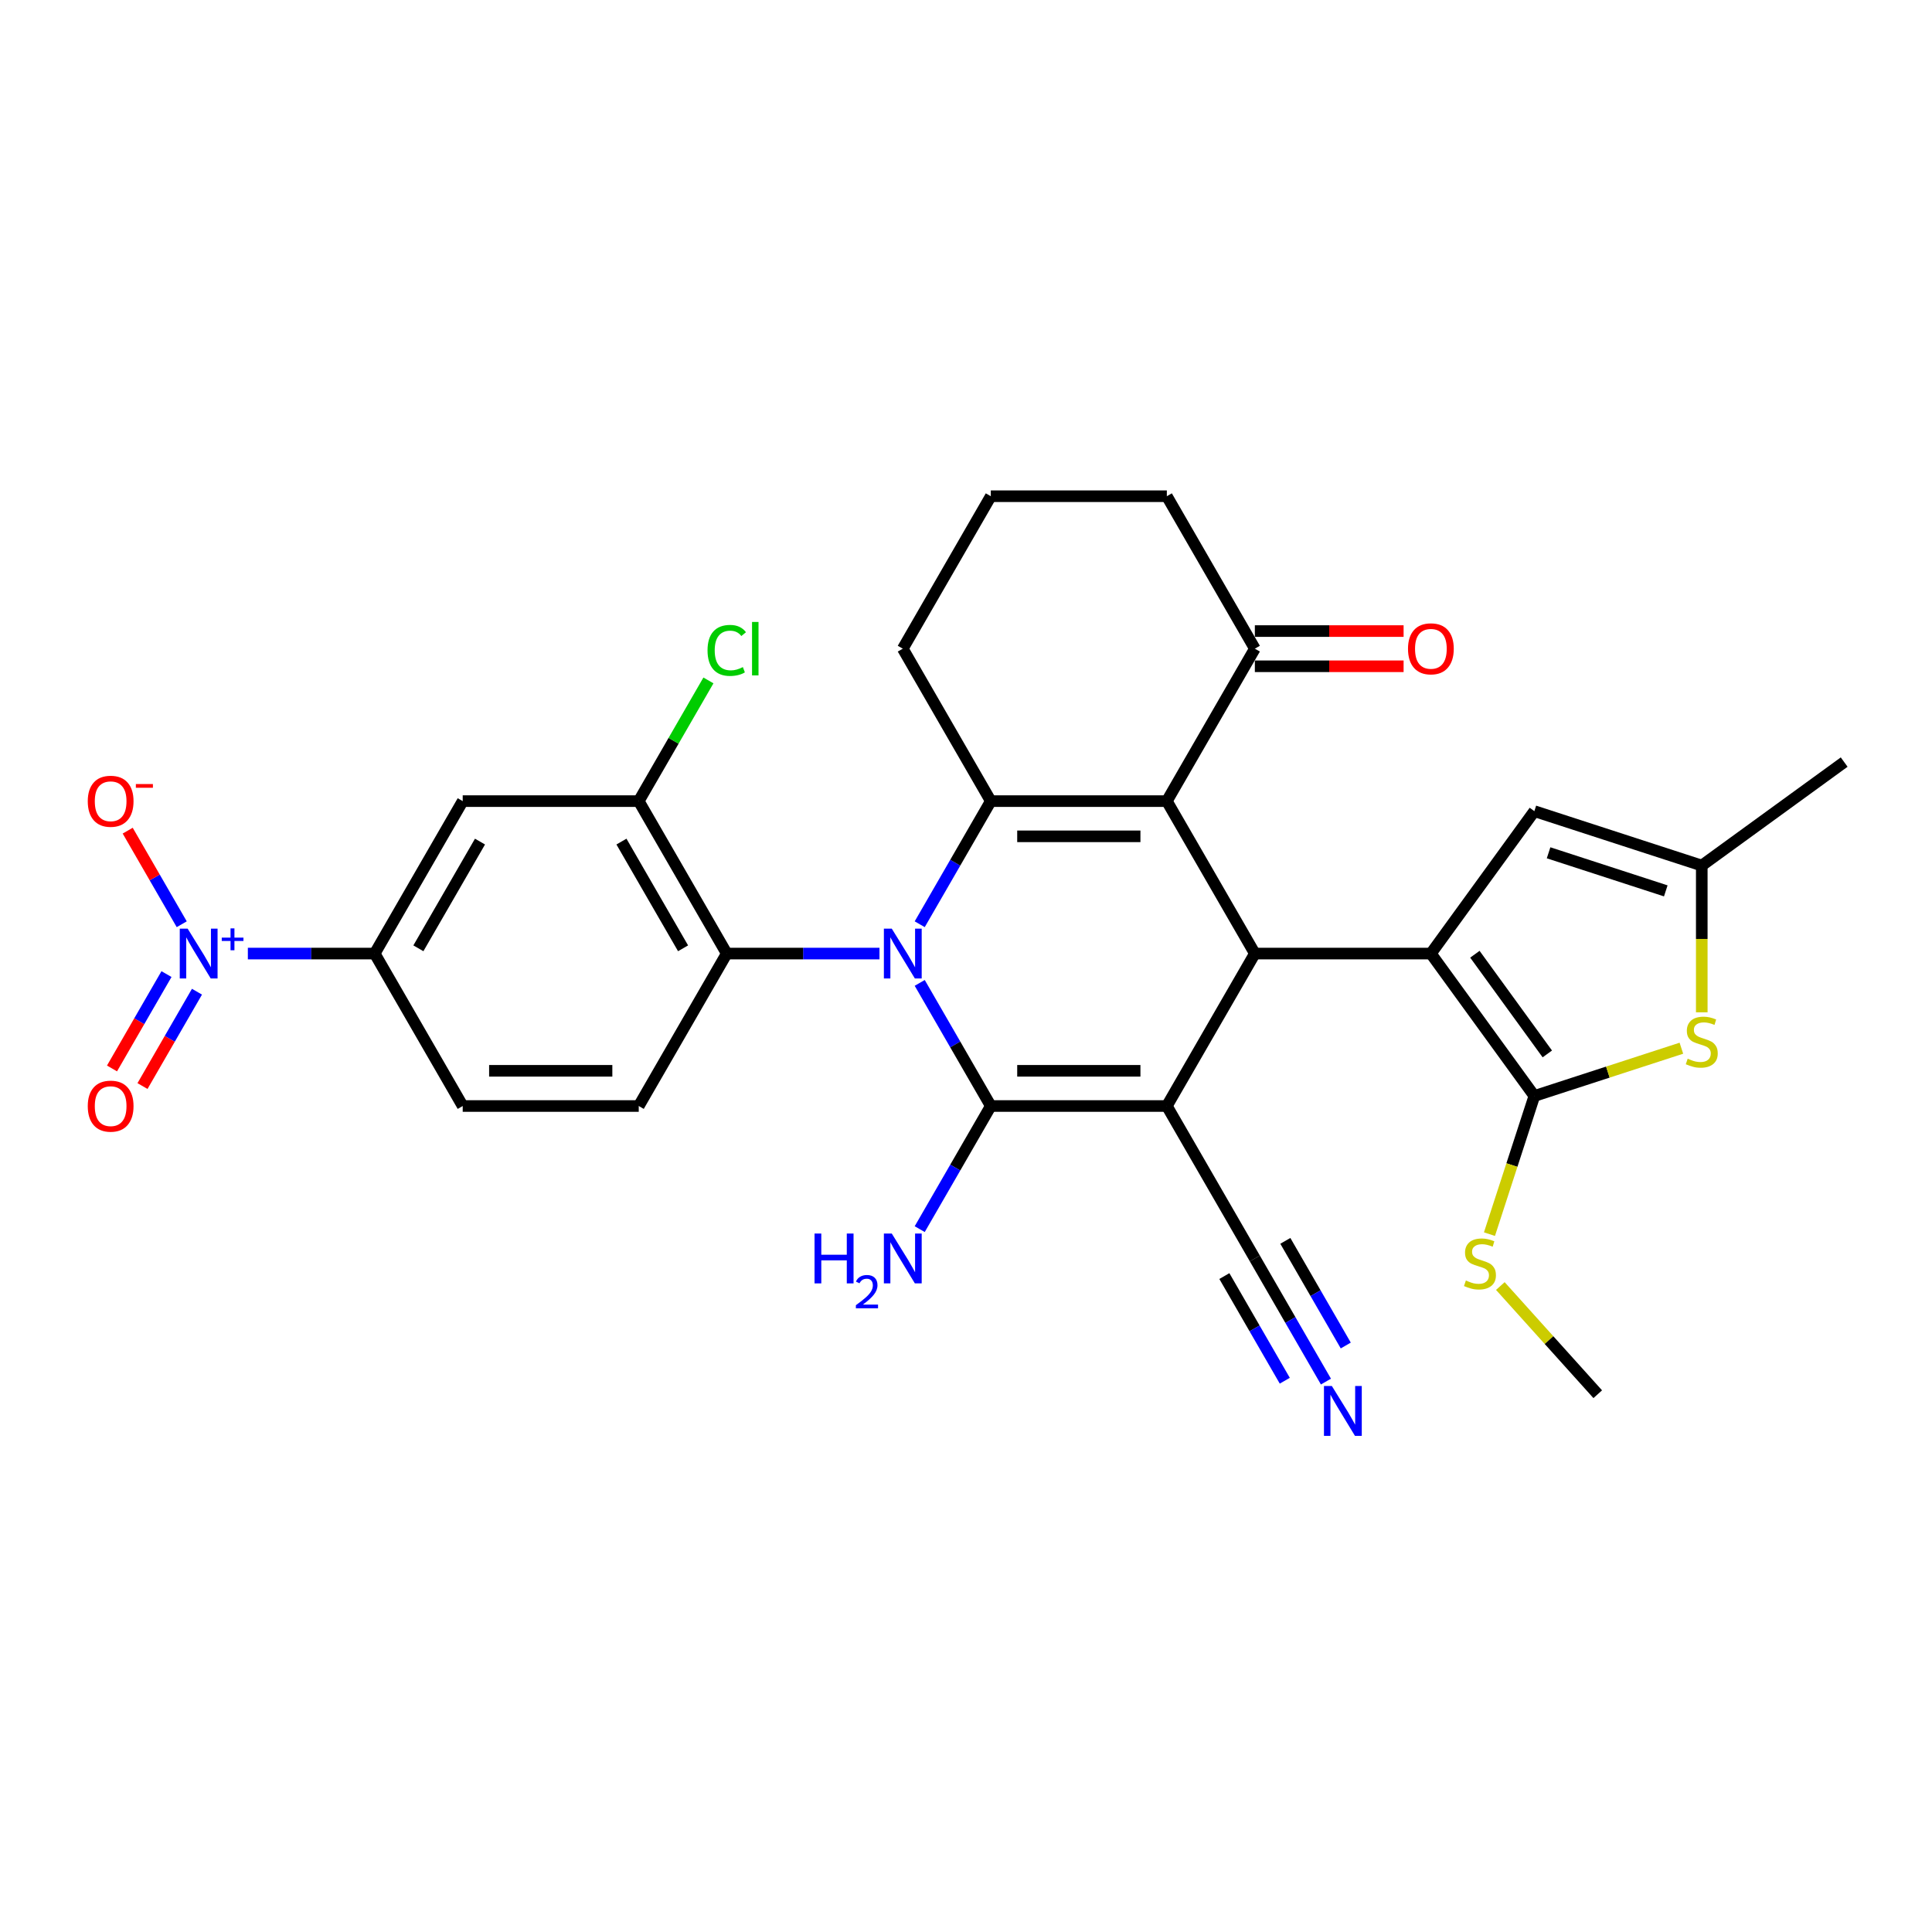 <?xml version='1.0' encoding='iso-8859-1'?>
<svg version='1.1' baseProfile='full'
              xmlns='http://www.w3.org/2000/svg'
                      xmlns:rdkit='http://www.rdkit.org/xml'
                      xmlns:xlink='http://www.w3.org/1999/xlink'
                  xml:space='preserve'
width='1000px' height='1000px' viewBox='0 0 1000 1000'>
<!-- END OF HEADER -->
<rect style='opacity:1.0;fill:#FFFFFF;stroke:none' width='1000' height='1000' x='0' y='0'> </rect>
<path class='bond-1' d='M 603.953,572.471 L 512.839,572.471' style='fill:none;fill-rule:evenodd;stroke:#000000;stroke-width:6px;stroke-linecap:butt;stroke-linejoin:miter;stroke-opacity:1' />
<path class='bond-1' d='M 590.286,554.249 L 526.506,554.249' style='fill:none;fill-rule:evenodd;stroke:#000000;stroke-width:6px;stroke-linecap:butt;stroke-linejoin:miter;stroke-opacity:1' />
<path class='bond-3' d='M 603.953,572.471 L 649.51,493.565' style='fill:none;fill-rule:evenodd;stroke:#000000;stroke-width:6px;stroke-linecap:butt;stroke-linejoin:miter;stroke-opacity:1' />
<path class='bond-11' d='M 603.953,572.471 L 649.51,651.378' style='fill:none;fill-rule:evenodd;stroke:#000000;stroke-width:6px;stroke-linecap:butt;stroke-linejoin:miter;stroke-opacity:1' />
<path class='bond-0' d='M 476.046,508.744 L 494.443,540.608' style='fill:none;fill-rule:evenodd;stroke:#0000FF;stroke-width:6px;stroke-linecap:butt;stroke-linejoin:miter;stroke-opacity:1' />
<path class='bond-0' d='M 494.443,540.608 L 512.839,572.471' style='fill:none;fill-rule:evenodd;stroke:#000000;stroke-width:6px;stroke-linecap:butt;stroke-linejoin:miter;stroke-opacity:1' />
<path class='bond-8' d='M 455.219,493.565 L 415.694,493.565' style='fill:none;fill-rule:evenodd;stroke:#0000FF;stroke-width:6px;stroke-linecap:butt;stroke-linejoin:miter;stroke-opacity:1' />
<path class='bond-8' d='M 415.694,493.565 L 376.169,493.565' style='fill:none;fill-rule:evenodd;stroke:#000000;stroke-width:6px;stroke-linecap:butt;stroke-linejoin:miter;stroke-opacity:1' />
<path class='bond-31' d='M 476.046,478.385 L 494.443,446.522' style='fill:none;fill-rule:evenodd;stroke:#0000FF;stroke-width:6px;stroke-linecap:butt;stroke-linejoin:miter;stroke-opacity:1' />
<path class='bond-31' d='M 494.443,446.522 L 512.839,414.658' style='fill:none;fill-rule:evenodd;stroke:#000000;stroke-width:6px;stroke-linecap:butt;stroke-linejoin:miter;stroke-opacity:1' />
<path class='bond-21' d='M 512.839,572.471 L 494.443,604.335' style='fill:none;fill-rule:evenodd;stroke:#000000;stroke-width:6px;stroke-linecap:butt;stroke-linejoin:miter;stroke-opacity:1' />
<path class='bond-21' d='M 494.443,604.335 L 476.046,636.199' style='fill:none;fill-rule:evenodd;stroke:#0000FF;stroke-width:6px;stroke-linecap:butt;stroke-linejoin:miter;stroke-opacity:1' />
<path class='bond-2' d='M 603.953,414.658 L 649.51,493.565' style='fill:none;fill-rule:evenodd;stroke:#000000;stroke-width:6px;stroke-linecap:butt;stroke-linejoin:miter;stroke-opacity:1' />
<path class='bond-4' d='M 603.953,414.658 L 512.839,414.658' style='fill:none;fill-rule:evenodd;stroke:#000000;stroke-width:6px;stroke-linecap:butt;stroke-linejoin:miter;stroke-opacity:1' />
<path class='bond-4' d='M 590.286,432.881 L 526.506,432.881' style='fill:none;fill-rule:evenodd;stroke:#000000;stroke-width:6px;stroke-linecap:butt;stroke-linejoin:miter;stroke-opacity:1' />
<path class='bond-15' d='M 603.953,414.658 L 649.51,335.751' style='fill:none;fill-rule:evenodd;stroke:#000000;stroke-width:6px;stroke-linecap:butt;stroke-linejoin:miter;stroke-opacity:1' />
<path class='bond-5' d='M 649.51,493.565 L 740.623,493.565' style='fill:none;fill-rule:evenodd;stroke:#000000;stroke-width:6px;stroke-linecap:butt;stroke-linejoin:miter;stroke-opacity:1' />
<path class='bond-25' d='M 512.839,414.658 L 467.282,335.751' style='fill:none;fill-rule:evenodd;stroke:#000000;stroke-width:6px;stroke-linecap:butt;stroke-linejoin:miter;stroke-opacity:1' />
<path class='bond-6' d='M 740.623,493.565 L 794.179,567.277' style='fill:none;fill-rule:evenodd;stroke:#000000;stroke-width:6px;stroke-linecap:butt;stroke-linejoin:miter;stroke-opacity:1' />
<path class='bond-6' d='M 763.399,493.911 L 800.888,545.509' style='fill:none;fill-rule:evenodd;stroke:#000000;stroke-width:6px;stroke-linecap:butt;stroke-linejoin:miter;stroke-opacity:1' />
<path class='bond-10' d='M 740.623,493.565 L 794.179,419.852' style='fill:none;fill-rule:evenodd;stroke:#000000;stroke-width:6px;stroke-linecap:butt;stroke-linejoin:miter;stroke-opacity:1' />
<path class='bond-9' d='M 794.179,567.277 L 832.23,554.913' style='fill:none;fill-rule:evenodd;stroke:#000000;stroke-width:6px;stroke-linecap:butt;stroke-linejoin:miter;stroke-opacity:1' />
<path class='bond-9' d='M 832.23,554.913 L 870.282,542.55' style='fill:none;fill-rule:evenodd;stroke:#CCCC00;stroke-width:6px;stroke-linecap:butt;stroke-linejoin:miter;stroke-opacity:1' />
<path class='bond-23' d='M 794.179,567.277 L 782.561,603.033' style='fill:none;fill-rule:evenodd;stroke:#000000;stroke-width:6px;stroke-linecap:butt;stroke-linejoin:miter;stroke-opacity:1' />
<path class='bond-23' d='M 782.561,603.033 L 770.943,638.788' style='fill:none;fill-rule:evenodd;stroke:#CCCC00;stroke-width:6px;stroke-linecap:butt;stroke-linejoin:miter;stroke-opacity:1' />
<path class='bond-7' d='M 128.289,493.565 L 161.115,493.565' style='fill:none;fill-rule:evenodd;stroke:#0000FF;stroke-width:6px;stroke-linecap:butt;stroke-linejoin:miter;stroke-opacity:1' />
<path class='bond-7' d='M 161.115,493.565 L 193.941,493.565' style='fill:none;fill-rule:evenodd;stroke:#000000;stroke-width:6px;stroke-linecap:butt;stroke-linejoin:miter;stroke-opacity:1' />
<path class='bond-19' d='M 94.064,478.385 L 80.081,454.166' style='fill:none;fill-rule:evenodd;stroke:#0000FF;stroke-width:6px;stroke-linecap:butt;stroke-linejoin:miter;stroke-opacity:1' />
<path class='bond-19' d='M 80.081,454.166 L 66.097,429.946' style='fill:none;fill-rule:evenodd;stroke:#FF0000;stroke-width:6px;stroke-linecap:butt;stroke-linejoin:miter;stroke-opacity:1' />
<path class='bond-20' d='M 86.173,504.189 L 72.074,528.609' style='fill:none;fill-rule:evenodd;stroke:#0000FF;stroke-width:6px;stroke-linecap:butt;stroke-linejoin:miter;stroke-opacity:1' />
<path class='bond-20' d='M 72.074,528.609 L 57.975,553.029' style='fill:none;fill-rule:evenodd;stroke:#FF0000;stroke-width:6px;stroke-linecap:butt;stroke-linejoin:miter;stroke-opacity:1' />
<path class='bond-20' d='M 101.954,513.3 L 87.855,537.72' style='fill:none;fill-rule:evenodd;stroke:#0000FF;stroke-width:6px;stroke-linecap:butt;stroke-linejoin:miter;stroke-opacity:1' />
<path class='bond-20' d='M 87.855,537.72 L 73.757,562.14' style='fill:none;fill-rule:evenodd;stroke:#FF0000;stroke-width:6px;stroke-linecap:butt;stroke-linejoin:miter;stroke-opacity:1' />
<path class='bond-12' d='M 376.169,493.565 L 330.612,414.658' style='fill:none;fill-rule:evenodd;stroke:#000000;stroke-width:6px;stroke-linecap:butt;stroke-linejoin:miter;stroke-opacity:1' />
<path class='bond-12' d='M 353.554,490.84 L 321.664,435.605' style='fill:none;fill-rule:evenodd;stroke:#000000;stroke-width:6px;stroke-linecap:butt;stroke-linejoin:miter;stroke-opacity:1' />
<path class='bond-18' d='M 376.169,493.565 L 330.612,572.471' style='fill:none;fill-rule:evenodd;stroke:#000000;stroke-width:6px;stroke-linecap:butt;stroke-linejoin:miter;stroke-opacity:1' />
<path class='bond-32' d='M 880.833,523.978 L 880.833,485.993' style='fill:none;fill-rule:evenodd;stroke:#CCCC00;stroke-width:6px;stroke-linecap:butt;stroke-linejoin:miter;stroke-opacity:1' />
<path class='bond-32' d='M 880.833,485.993 L 880.833,448.008' style='fill:none;fill-rule:evenodd;stroke:#000000;stroke-width:6px;stroke-linecap:butt;stroke-linejoin:miter;stroke-opacity:1' />
<path class='bond-14' d='M 794.179,419.852 L 880.833,448.008' style='fill:none;fill-rule:evenodd;stroke:#000000;stroke-width:6px;stroke-linecap:butt;stroke-linejoin:miter;stroke-opacity:1' />
<path class='bond-14' d='M 801.546,441.406 L 862.204,461.115' style='fill:none;fill-rule:evenodd;stroke:#000000;stroke-width:6px;stroke-linecap:butt;stroke-linejoin:miter;stroke-opacity:1' />
<path class='bond-17' d='M 649.51,651.378 L 667.906,683.242' style='fill:none;fill-rule:evenodd;stroke:#000000;stroke-width:6px;stroke-linecap:butt;stroke-linejoin:miter;stroke-opacity:1' />
<path class='bond-17' d='M 667.906,683.242 L 686.303,715.105' style='fill:none;fill-rule:evenodd;stroke:#0000FF;stroke-width:6px;stroke-linecap:butt;stroke-linejoin:miter;stroke-opacity:1' />
<path class='bond-17' d='M 633.728,660.49 L 649.365,687.574' style='fill:none;fill-rule:evenodd;stroke:#000000;stroke-width:6px;stroke-linecap:butt;stroke-linejoin:miter;stroke-opacity:1' />
<path class='bond-17' d='M 649.365,687.574 L 665.002,714.658' style='fill:none;fill-rule:evenodd;stroke:#0000FF;stroke-width:6px;stroke-linecap:butt;stroke-linejoin:miter;stroke-opacity:1' />
<path class='bond-17' d='M 665.291,642.267 L 680.928,669.351' style='fill:none;fill-rule:evenodd;stroke:#000000;stroke-width:6px;stroke-linecap:butt;stroke-linejoin:miter;stroke-opacity:1' />
<path class='bond-17' d='M 680.928,669.351 L 696.565,696.435' style='fill:none;fill-rule:evenodd;stroke:#0000FF;stroke-width:6px;stroke-linecap:butt;stroke-linejoin:miter;stroke-opacity:1' />
<path class='bond-16' d='M 330.612,414.658 L 239.498,414.658' style='fill:none;fill-rule:evenodd;stroke:#000000;stroke-width:6px;stroke-linecap:butt;stroke-linejoin:miter;stroke-opacity:1' />
<path class='bond-26' d='M 330.612,414.658 L 348.645,383.423' style='fill:none;fill-rule:evenodd;stroke:#000000;stroke-width:6px;stroke-linecap:butt;stroke-linejoin:miter;stroke-opacity:1' />
<path class='bond-26' d='M 348.645,383.423 L 366.679,352.188' style='fill:none;fill-rule:evenodd;stroke:#00CC00;stroke-width:6px;stroke-linecap:butt;stroke-linejoin:miter;stroke-opacity:1' />
<path class='bond-13' d='M 193.941,493.565 L 239.498,572.471' style='fill:none;fill-rule:evenodd;stroke:#000000;stroke-width:6px;stroke-linecap:butt;stroke-linejoin:miter;stroke-opacity:1' />
<path class='bond-34' d='M 193.941,493.565 L 239.498,414.658' style='fill:none;fill-rule:evenodd;stroke:#000000;stroke-width:6px;stroke-linecap:butt;stroke-linejoin:miter;stroke-opacity:1' />
<path class='bond-34' d='M 216.556,490.84 L 248.446,435.605' style='fill:none;fill-rule:evenodd;stroke:#000000;stroke-width:6px;stroke-linecap:butt;stroke-linejoin:miter;stroke-opacity:1' />
<path class='bond-28' d='M 880.833,448.008 L 954.545,394.453' style='fill:none;fill-rule:evenodd;stroke:#000000;stroke-width:6px;stroke-linecap:butt;stroke-linejoin:miter;stroke-opacity:1' />
<path class='bond-24' d='M 649.51,344.863 L 688.005,344.863' style='fill:none;fill-rule:evenodd;stroke:#000000;stroke-width:6px;stroke-linecap:butt;stroke-linejoin:miter;stroke-opacity:1' />
<path class='bond-24' d='M 688.005,344.863 L 726.501,344.863' style='fill:none;fill-rule:evenodd;stroke:#FF0000;stroke-width:6px;stroke-linecap:butt;stroke-linejoin:miter;stroke-opacity:1' />
<path class='bond-24' d='M 649.51,326.64 L 688.005,326.64' style='fill:none;fill-rule:evenodd;stroke:#000000;stroke-width:6px;stroke-linecap:butt;stroke-linejoin:miter;stroke-opacity:1' />
<path class='bond-24' d='M 688.005,326.64 L 726.501,326.64' style='fill:none;fill-rule:evenodd;stroke:#FF0000;stroke-width:6px;stroke-linecap:butt;stroke-linejoin:miter;stroke-opacity:1' />
<path class='bond-27' d='M 649.51,335.751 L 603.953,256.844' style='fill:none;fill-rule:evenodd;stroke:#000000;stroke-width:6px;stroke-linecap:butt;stroke-linejoin:miter;stroke-opacity:1' />
<path class='bond-22' d='M 330.612,572.471 L 239.498,572.471' style='fill:none;fill-rule:evenodd;stroke:#000000;stroke-width:6px;stroke-linecap:butt;stroke-linejoin:miter;stroke-opacity:1' />
<path class='bond-22' d='M 316.945,554.249 L 253.165,554.249' style='fill:none;fill-rule:evenodd;stroke:#000000;stroke-width:6px;stroke-linecap:butt;stroke-linejoin:miter;stroke-opacity:1' />
<path class='bond-30' d='M 776.574,665.65 L 801.782,693.646' style='fill:none;fill-rule:evenodd;stroke:#CCCC00;stroke-width:6px;stroke-linecap:butt;stroke-linejoin:miter;stroke-opacity:1' />
<path class='bond-30' d='M 801.782,693.646 L 826.99,721.642' style='fill:none;fill-rule:evenodd;stroke:#000000;stroke-width:6px;stroke-linecap:butt;stroke-linejoin:miter;stroke-opacity:1' />
<path class='bond-33' d='M 467.282,335.751 L 512.839,256.844' style='fill:none;fill-rule:evenodd;stroke:#000000;stroke-width:6px;stroke-linecap:butt;stroke-linejoin:miter;stroke-opacity:1' />
<path class='bond-29' d='M 603.953,256.844 L 512.839,256.844' style='fill:none;fill-rule:evenodd;stroke:#000000;stroke-width:6px;stroke-linecap:butt;stroke-linejoin:miter;stroke-opacity:1' />
<path  class='atom-1' d='M 461.579 480.663
L 470.034 494.33
Q 470.872 495.679, 472.221 498.12
Q 473.569 500.562, 473.642 500.708
L 473.642 480.663
L 477.068 480.663
L 477.068 506.466
L 473.533 506.466
L 464.458 491.524
Q 463.401 489.774, 462.271 487.77
Q 461.178 485.765, 460.85 485.146
L 460.85 506.466
L 457.497 506.466
L 457.497 480.663
L 461.579 480.663
' fill='#0000FF'/>
<path  class='atom-8' d='M 97.124 480.663
L 105.579 494.33
Q 106.417 495.679, 107.766 498.12
Q 109.114 500.562, 109.187 500.708
L 109.187 480.663
L 112.613 480.663
L 112.613 506.466
L 109.078 506.466
L 100.003 491.524
Q 98.946 489.774, 97.816 487.77
Q 96.723 485.765, 96.395 485.146
L 96.395 506.466
L 93.042 506.466
L 93.042 480.663
L 97.124 480.663
' fill='#0000FF'/>
<path  class='atom-8' d='M 114.778 485.314
L 119.324 485.314
L 119.324 480.527
L 121.345 480.527
L 121.345 485.314
L 126.011 485.314
L 126.011 487.046
L 121.345 487.046
L 121.345 491.857
L 119.324 491.857
L 119.324 487.046
L 114.778 487.046
L 114.778 485.314
' fill='#0000FF'/>
<path  class='atom-10' d='M 873.544 547.978
Q 873.835 548.087, 875.038 548.597
Q 876.241 549.108, 877.553 549.436
Q 878.901 549.727, 880.213 549.727
Q 882.655 549.727, 884.077 548.561
Q 885.498 547.358, 885.498 545.281
Q 885.498 543.859, 884.769 542.985
Q 884.077 542.11, 882.983 541.636
Q 881.89 541.162, 880.068 540.616
Q 877.772 539.923, 876.387 539.267
Q 875.038 538.611, 874.054 537.226
Q 873.106 535.841, 873.106 533.509
Q 873.106 530.265, 875.293 528.261
Q 877.516 526.256, 881.89 526.256
Q 884.878 526.256, 888.268 527.678
L 887.43 530.484
Q 884.332 529.208, 881.999 529.208
Q 879.484 529.208, 878.1 530.265
Q 876.715 531.286, 876.751 533.072
Q 876.751 534.457, 877.444 535.295
Q 878.172 536.133, 879.193 536.607
Q 880.25 537.081, 881.999 537.627
Q 884.332 538.356, 885.717 539.085
Q 887.102 539.814, 888.086 541.308
Q 889.106 542.766, 889.106 545.281
Q 889.106 548.852, 886.701 550.784
Q 884.332 552.679, 880.359 552.679
Q 878.063 552.679, 876.314 552.169
Q 874.601 551.695, 872.56 550.857
L 873.544 547.978
' fill='#CCCC00'/>
<path  class='atom-18' d='M 689.363 717.383
L 697.818 731.05
Q 698.656 732.399, 700.005 734.841
Q 701.353 737.283, 701.426 737.428
L 701.426 717.383
L 704.852 717.383
L 704.852 743.187
L 701.317 743.187
L 692.242 728.244
Q 691.185 726.495, 690.055 724.49
Q 688.962 722.486, 688.634 721.866
L 688.634 743.187
L 685.281 743.187
L 685.281 717.383
L 689.363 717.383
' fill='#0000FF'/>
<path  class='atom-20' d='M 45.426 414.731
Q 45.426 408.535, 48.487 405.073
Q 51.549 401.61, 57.271 401.61
Q 62.993 401.61, 66.054 405.073
Q 69.115 408.535, 69.115 414.731
Q 69.115 420.999, 66.018 424.571
Q 62.92 428.106, 57.271 428.106
Q 51.585 428.106, 48.487 424.571
Q 45.426 421.036, 45.426 414.731
M 57.271 425.191
Q 61.207 425.191, 63.321 422.567
Q 65.471 419.906, 65.471 414.731
Q 65.471 409.665, 63.321 407.114
Q 61.207 404.526, 57.271 404.526
Q 53.335 404.526, 51.184 407.077
Q 49.071 409.628, 49.071 414.731
Q 49.071 419.943, 51.184 422.567
Q 53.335 425.191, 57.271 425.191
' fill='#FF0000'/>
<path  class='atom-20' d='M 70.318 405.822
L 79.146 405.822
L 79.146 407.746
L 70.318 407.746
L 70.318 405.822
' fill='#FF0000'/>
<path  class='atom-21' d='M 45.426 572.544
Q 45.426 566.349, 48.487 562.886
Q 51.549 559.424, 57.271 559.424
Q 62.993 559.424, 66.054 562.886
Q 69.115 566.349, 69.115 572.544
Q 69.115 578.813, 66.018 582.385
Q 62.92 585.92, 57.271 585.92
Q 51.585 585.92, 48.487 582.385
Q 45.426 578.849, 45.426 572.544
M 57.271 583.004
Q 61.207 583.004, 63.321 580.38
Q 65.471 577.72, 65.471 572.544
Q 65.471 567.478, 63.321 564.927
Q 61.207 562.34, 57.271 562.34
Q 53.335 562.34, 51.184 564.891
Q 49.071 567.442, 49.071 572.544
Q 49.071 577.756, 51.184 580.38
Q 53.335 583.004, 57.271 583.004
' fill='#FF0000'/>
<path  class='atom-22' d='M 421.604 638.477
L 425.103 638.477
L 425.103 649.447
L 438.297 649.447
L 438.297 638.477
L 441.795 638.477
L 441.795 664.28
L 438.297 664.28
L 438.297 652.362
L 425.103 652.362
L 425.103 664.28
L 421.604 664.28
L 421.604 638.477
' fill='#0000FF'/>
<path  class='atom-22' d='M 443.046 663.375
Q 443.672 661.763, 445.163 660.873
Q 446.654 659.959, 448.723 659.959
Q 451.297 659.959, 452.74 661.354
Q 454.183 662.749, 454.183 665.227
Q 454.183 667.752, 452.307 670.11
Q 450.455 672.467, 446.606 675.257
L 454.472 675.257
L 454.472 677.182
L 442.998 677.182
L 442.998 675.57
Q 446.173 673.309, 448.049 671.625
Q 449.95 669.941, 450.864 668.426
Q 451.778 666.911, 451.778 665.347
Q 451.778 663.711, 450.96 662.797
Q 450.142 661.883, 448.723 661.883
Q 447.352 661.883, 446.438 662.437
Q 445.524 662.99, 444.874 664.217
L 443.046 663.375
' fill='#0000FF'/>
<path  class='atom-22' d='M 461.579 638.477
L 470.034 652.144
Q 470.872 653.492, 472.221 655.934
Q 473.569 658.376, 473.642 658.522
L 473.642 638.477
L 477.068 638.477
L 477.068 664.28
L 473.533 664.28
L 464.458 649.337
Q 463.401 647.588, 462.271 645.583
Q 461.178 643.579, 460.85 642.959
L 460.85 664.28
L 457.497 664.28
L 457.497 638.477
L 461.579 638.477
' fill='#0000FF'/>
<path  class='atom-24' d='M 758.734 662.788
Q 759.025 662.897, 760.228 663.407
Q 761.431 663.918, 762.743 664.246
Q 764.091 664.537, 765.403 664.537
Q 767.845 664.537, 769.267 663.371
Q 770.688 662.168, 770.688 660.091
Q 770.688 658.669, 769.959 657.795
Q 769.267 656.92, 768.173 656.446
Q 767.08 655.972, 765.258 655.426
Q 762.962 654.733, 761.577 654.077
Q 760.228 653.421, 759.244 652.036
Q 758.297 650.651, 758.297 648.319
Q 758.297 645.075, 760.483 643.071
Q 762.706 641.066, 767.08 641.066
Q 770.068 641.066, 773.458 642.488
L 772.62 645.294
Q 769.522 644.018, 767.189 644.018
Q 764.675 644.018, 763.29 645.075
Q 761.905 646.096, 761.941 647.882
Q 761.941 649.266, 762.634 650.105
Q 763.362 650.943, 764.383 651.417
Q 765.44 651.891, 767.189 652.437
Q 769.522 653.166, 770.907 653.895
Q 772.292 654.624, 773.276 656.118
Q 774.296 657.576, 774.296 660.091
Q 774.296 663.662, 771.891 665.594
Q 769.522 667.489, 765.549 667.489
Q 763.253 667.489, 761.504 666.979
Q 759.791 666.505, 757.75 665.667
L 758.734 662.788
' fill='#CCCC00'/>
<path  class='atom-25' d='M 728.779 335.824
Q 728.779 329.628, 731.84 326.166
Q 734.901 322.704, 740.623 322.704
Q 746.345 322.704, 749.407 326.166
Q 752.468 329.628, 752.468 335.824
Q 752.468 342.093, 749.37 345.664
Q 746.272 349.2, 740.623 349.2
Q 734.938 349.2, 731.84 345.664
Q 728.779 342.129, 728.779 335.824
M 740.623 346.284
Q 744.56 346.284, 746.673 343.66
Q 748.824 340.999, 748.824 335.824
Q 748.824 330.758, 746.673 328.207
Q 744.56 325.619, 740.623 325.619
Q 736.687 325.619, 734.537 328.171
Q 732.423 330.722, 732.423 335.824
Q 732.423 341.036, 734.537 343.66
Q 736.687 346.284, 740.623 346.284
' fill='#FF0000'/>
<path  class='atom-27' d='M 366.219 336.644
Q 366.219 330.23, 369.208 326.877
Q 372.233 323.487, 377.954 323.487
Q 383.276 323.487, 386.118 327.241
L 383.713 329.209
Q 381.635 326.476, 377.954 326.476
Q 374.055 326.476, 371.977 329.1
Q 369.936 331.688, 369.936 336.644
Q 369.936 341.746, 372.05 344.371
Q 374.201 346.995, 378.355 346.995
Q 381.198 346.995, 384.515 345.282
L 385.535 348.015
Q 384.187 348.89, 382.146 349.4
Q 380.105 349.91, 377.845 349.91
Q 372.233 349.91, 369.208 346.484
Q 366.219 343.058, 366.219 336.644
' fill='#00CC00'/>
<path  class='atom-27' d='M 389.253 321.92
L 392.606 321.92
L 392.606 349.582
L 389.253 349.582
L 389.253 321.92
' fill='#00CC00'/>
</svg>
